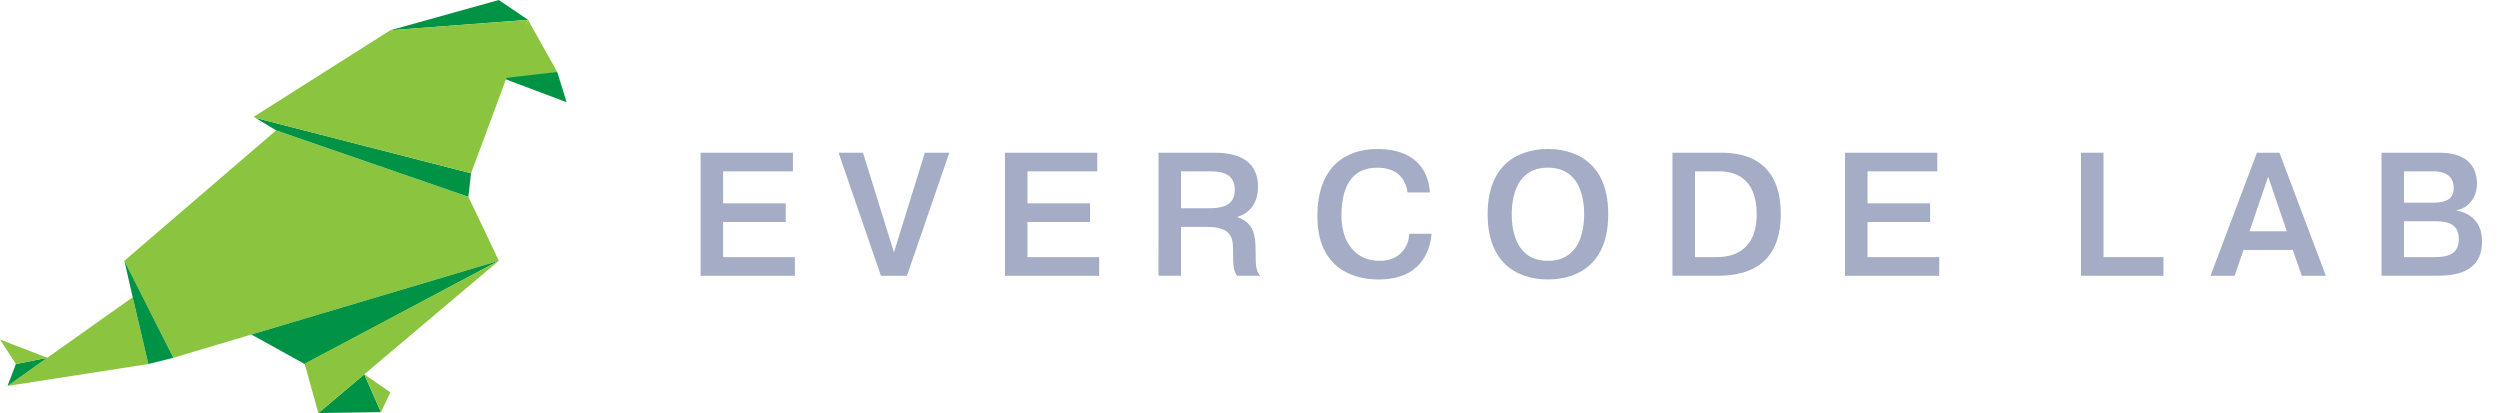 <svg width="230" height="38" viewBox="0 0 230 38" fill="none" xmlns="http://www.w3.org/2000/svg">
<path d="M13.646 33.49L0.691 35.506L12.207 27.348L13.646 33.49Z" fill="#8BC53F"/>
<path d="M11.441 23.99L15.951 32.914L45.89 23.99L43.093 18.103L25.402 11.994L11.441 23.99Z" fill="#8BC53F"/>
<path d="M11.441 23.99L12.209 27.348L13.648 33.49L15.951 32.914L11.441 23.99Z" fill="#009345"/>
<path d="M29.289 38L35.047 37.918L33.514 34.436L29.289 38Z" fill="#009345"/>
<path d="M35.049 37.918L35.173 37.654L35.912 36.096L33.516 34.436" fill="#8BC53F"/>
<path d="M35.91 2.783L45.89 0L48.578 1.824L35.91 2.783Z" fill="#009345"/>
<path d="M48.58 1.824L51.265 6.621L49.923 7.197H46.266L48.58 1.824Z" fill="#8BC53F"/>
<path d="M51.265 6.621L52.129 9.404L46.266 7.197L51.265 6.621Z" fill="#009345"/>
<path d="M0.691 35.506L1.462 33.49L4.348 32.914L0.691 35.506Z" fill="#009345"/>
<path d="M4.35 32.914L0 31.236L1.464 33.49L4.35 32.914Z" fill="#8BC53F"/>
<path d="M25.4 11.994L43.091 18.103L43.335 15.94L23.496 10.844L25.4 11.994Z" fill="#009345"/>
<path d="M35.91 2.783L23.34 10.748L23.498 10.844L43.337 15.94L48.578 1.824L35.91 2.783Z" fill="#8BC53F"/>
<path d="M23.125 30.775L28.029 33.49L45.89 23.99L23.125 30.775Z" fill="#009345"/>
<path d="M45.892 23.99L28.02 33.452L29.291 38L45.892 23.99Z" fill="#8BC53F"/>
<path d="M72.285 18.707V20.422H66.527V23.656H73.126V25.371H64.457V14.05H72.948V15.765H66.527V18.708L72.285 18.707Z" fill="#A4ACC6"/>
<path d="M85.088 14.05H87.336L83.439 25.371H81.045L77.148 14.05H79.396L82.242 23.221L85.088 14.05Z" fill="#A4ACC6"/>
<path d="M100.285 18.707V20.422H94.527V23.656H101.126V25.371H92.457V14.05H100.948V15.765H94.527V18.708L100.285 18.707Z" fill="#A4ACC6"/>
<path d="M106.583 14.05H111.645C113.035 14.05 115.736 14.244 115.736 17.203C115.736 18.885 114.75 19.693 113.845 19.952V19.984C115.463 20.501 115.495 21.909 115.512 22.926C115.528 24.447 115.512 24.835 115.932 25.368H113.796C113.473 24.85 113.44 24.463 113.44 23.007C113.44 21.972 113.359 20.872 111.046 20.872H108.652V25.368H106.582L106.583 14.05ZM108.653 19.16H111.241C112.293 19.16 113.602 18.998 113.602 17.462C113.602 15.828 112.13 15.764 111.289 15.764H108.653V19.16Z" fill="#A4ACC6"/>
<path d="M131.71 21.505C131.548 23.221 130.642 25.71 126.81 25.71C125.937 25.71 121.199 25.629 121.199 19.904C121.199 15.246 123.884 13.711 126.697 13.711C130.578 13.711 131.452 16.088 131.549 17.706H129.495C129.366 16.767 128.816 15.426 126.697 15.426C124.174 15.426 123.413 17.48 123.413 19.825C123.413 22.476 124.868 23.998 126.907 23.998C128.783 23.998 129.592 22.721 129.656 21.507H131.71V21.505Z" fill="#A4ACC6"/>
<path d="M142.41 13.71C143.396 13.71 147.957 13.839 147.957 19.709C147.957 25.579 143.396 25.708 142.41 25.708C141.424 25.708 136.863 25.579 136.863 19.709C136.863 13.839 141.423 13.71 142.41 13.71ZM142.41 23.996C145.208 23.996 145.741 21.457 145.741 19.71C145.741 17.963 145.208 15.424 142.41 15.424C139.611 15.424 139.079 17.963 139.079 19.71C139.078 21.457 139.613 23.996 142.41 23.996Z" fill="#A4ACC6"/>
<path d="M158.364 14.05C163.006 14.05 163.83 17.252 163.83 19.678C163.83 24.805 160.239 25.37 157.959 25.37H153.867V14.05H158.364ZM155.938 23.656H157.862C158.866 23.656 161.615 23.494 161.615 19.711C161.615 16.217 159.432 15.765 158.186 15.765H155.938V23.656Z" fill="#A4ACC6"/>
<path d="M177.57 18.707V20.422H171.812V23.656H178.411V25.371H169.742V14.05H178.232V15.765H171.812V18.708L177.57 18.707Z" fill="#A4ACC6"/>
<path d="M199.038 25.371H191.453V14.05H193.522V23.656H199.038V25.371Z" fill="#A4ACC6"/>
<path d="M205.583 25.371H203.367L207.637 14.05H209.707L213.977 25.371H211.762L210.938 22.994H206.411L205.583 25.371ZM210.387 21.279L208.671 16.249L206.956 21.279H210.387Z" fill="#A4ACC6"/>
<path d="M224.434 14.05C227.313 14.05 227.878 15.668 227.878 16.912C227.878 18.158 227.102 19.144 226.002 19.338V19.37C226.94 19.532 228.348 20.178 228.348 22.2C228.348 25.062 225.905 25.369 224.207 25.369H219.098V14.05H224.434ZM221.167 18.643H223.9C225.048 18.643 225.744 18.287 225.744 17.3C225.744 15.797 224.289 15.763 223.851 15.763H221.166V18.643H221.167ZM221.167 23.656H223.997C225.259 23.656 226.213 23.349 226.213 21.974C226.213 20.453 224.904 20.355 224.046 20.355H221.167V23.656Z" fill="#A4ACC6"/>
</svg>

